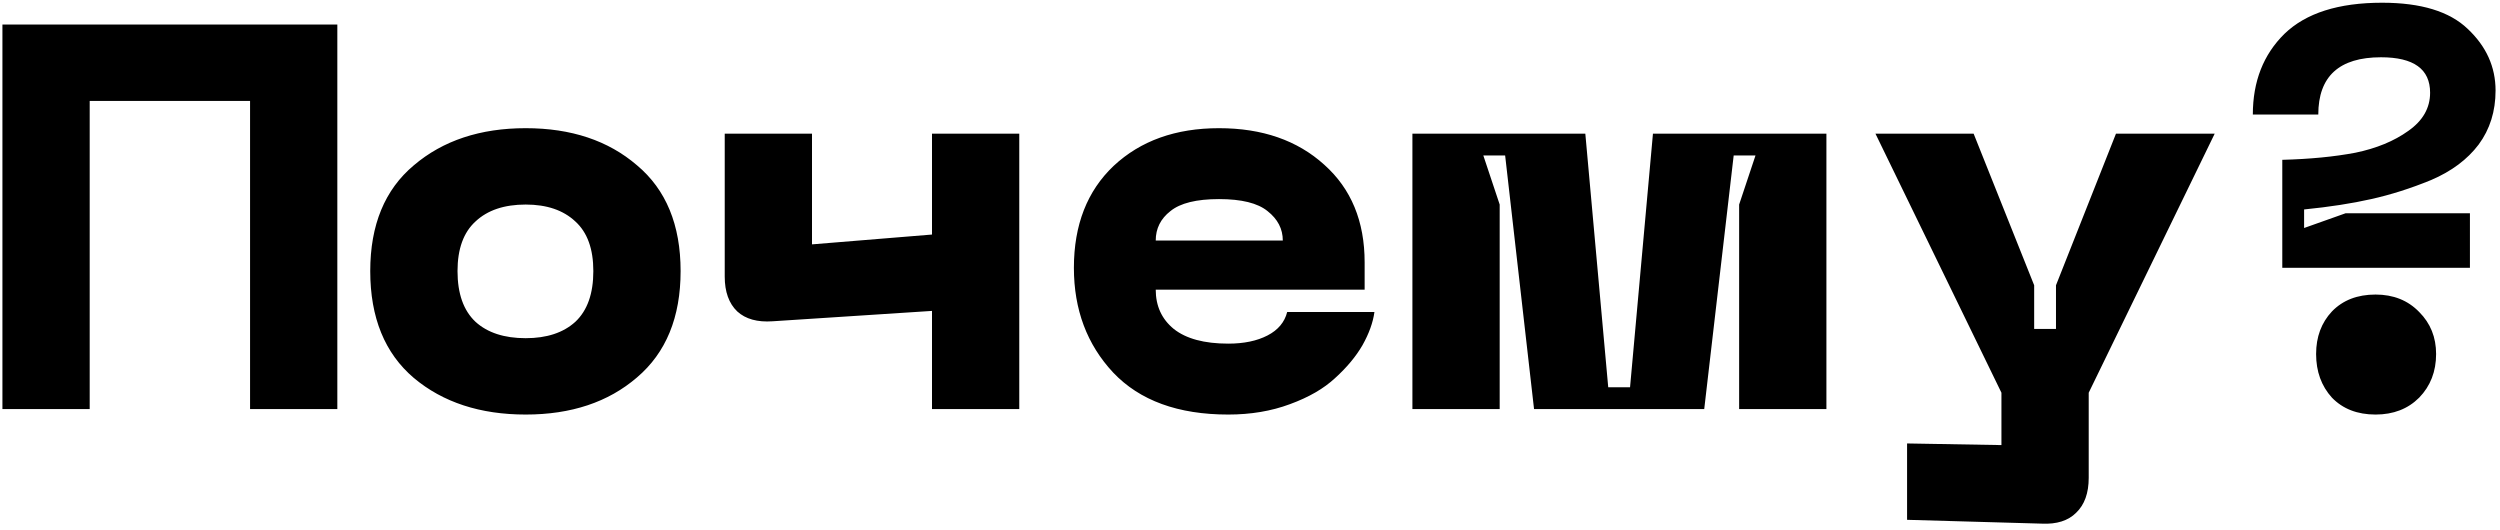 <?xml version="1.0" encoding="UTF-8"?> <svg xmlns="http://www.w3.org/2000/svg" width="165" height="35" viewBox="0 0 165 35" fill="none"> <path d="M22.264 1.62V27H16.504V6.66H5.92V27H0.16V1.62H22.264ZM24.436 17.892C24.436 14.844 25.396 12.516 27.316 10.908C29.236 9.276 31.696 8.46 34.696 8.46C37.696 8.46 40.144 9.276 42.04 10.908C43.96 12.516 44.92 14.844 44.92 17.892C44.92 20.94 43.96 23.28 42.04 24.912C40.144 26.544 37.696 27.36 34.696 27.36C31.696 27.36 29.236 26.556 27.316 24.948C25.396 23.316 24.436 20.964 24.436 17.892ZM30.196 17.892C30.196 19.38 30.592 20.496 31.384 21.24C32.176 21.96 33.28 22.32 34.696 22.32C36.088 22.32 37.18 21.96 37.972 21.24C38.764 20.496 39.16 19.38 39.16 17.892C39.16 16.428 38.764 15.336 37.972 14.616C37.18 13.872 36.088 13.5 34.696 13.5C33.28 13.5 32.176 13.872 31.384 14.616C30.592 15.336 30.196 16.428 30.196 17.892ZM61.512 8.82H67.272V27H61.512V20.52L51 21.204C49.992 21.276 49.212 21.06 48.66 20.556C48.108 20.028 47.832 19.26 47.832 18.252V8.82H53.592V16.128L61.512 15.48V8.82ZM70.877 17.676C70.877 14.844 71.754 12.6 73.505 10.944C75.281 9.288 77.597 8.46 80.454 8.46C83.309 8.46 85.626 9.264 87.401 10.872C89.177 12.456 90.066 14.604 90.066 17.316V19.116H76.278C76.278 20.196 76.674 21.06 77.466 21.708C78.281 22.356 79.481 22.68 81.066 22.68C82.097 22.68 82.962 22.5 83.657 22.14C84.353 21.78 84.785 21.264 84.954 20.592H90.713C90.618 21.288 90.353 22.02 89.921 22.788C89.49 23.532 88.889 24.252 88.121 24.948C87.377 25.644 86.382 26.22 85.133 26.676C83.909 27.132 82.553 27.36 81.066 27.36C77.754 27.36 75.222 26.436 73.469 24.588C71.742 22.74 70.877 20.436 70.877 17.676ZM76.278 15.876H84.665C84.665 15.108 84.329 14.46 83.657 13.932C83.01 13.404 81.942 13.14 80.454 13.14C78.966 13.14 77.897 13.404 77.249 13.932C76.602 14.436 76.278 15.084 76.278 15.876ZM93.219 27V8.82H104.631L106.143 25.56H107.583L109.095 8.82H120.543V27H114.783V13.5L115.863 10.26H114.423L112.479 27H101.247L99.339 10.26H97.899L98.979 13.5V27H93.219ZM139.655 8.82H146.171L137.855 25.92V31.536C137.855 32.544 137.579 33.312 137.027 33.84C136.499 34.368 135.743 34.608 134.759 34.56L125.867 34.308V29.268L132.095 29.376V25.92L123.779 8.82H130.259L134.255 18.828V21.708H135.695V18.828L139.655 8.82ZM148.687 7.56C148.687 5.376 149.383 3.6 150.775 2.232C152.191 0.864 154.339 0.18 157.219 0.18C159.787 0.18 161.671 0.756 162.871 1.908C164.095 3.06 164.707 4.416 164.707 5.976C164.707 7.344 164.335 8.532 163.591 9.54C162.847 10.524 161.803 11.304 160.459 11.88C159.115 12.432 157.795 12.852 156.499 13.14C155.227 13.428 153.751 13.656 152.071 13.824V15.048L154.807 14.076H163.015V17.676H150.631V10.548C152.455 10.5 154.063 10.344 155.455 10.08C156.847 9.792 158.011 9.312 158.947 8.64C159.907 7.968 160.387 7.128 160.387 6.12C160.387 4.56 159.307 3.78 157.147 3.78C154.387 3.78 153.007 5.04 153.007 7.56H148.687ZM156.787 27.36C155.587 27.36 154.627 26.988 153.907 26.244C153.211 25.476 152.863 24.516 152.863 23.364C152.863 22.236 153.211 21.3 153.907 20.556C154.627 19.812 155.587 19.44 156.787 19.44C157.963 19.44 158.923 19.824 159.667 20.592C160.411 21.336 160.783 22.26 160.783 23.364C160.783 24.516 160.411 25.476 159.667 26.244C158.923 26.988 157.963 27.36 156.787 27.36Z" fill="black"></path> </svg> 